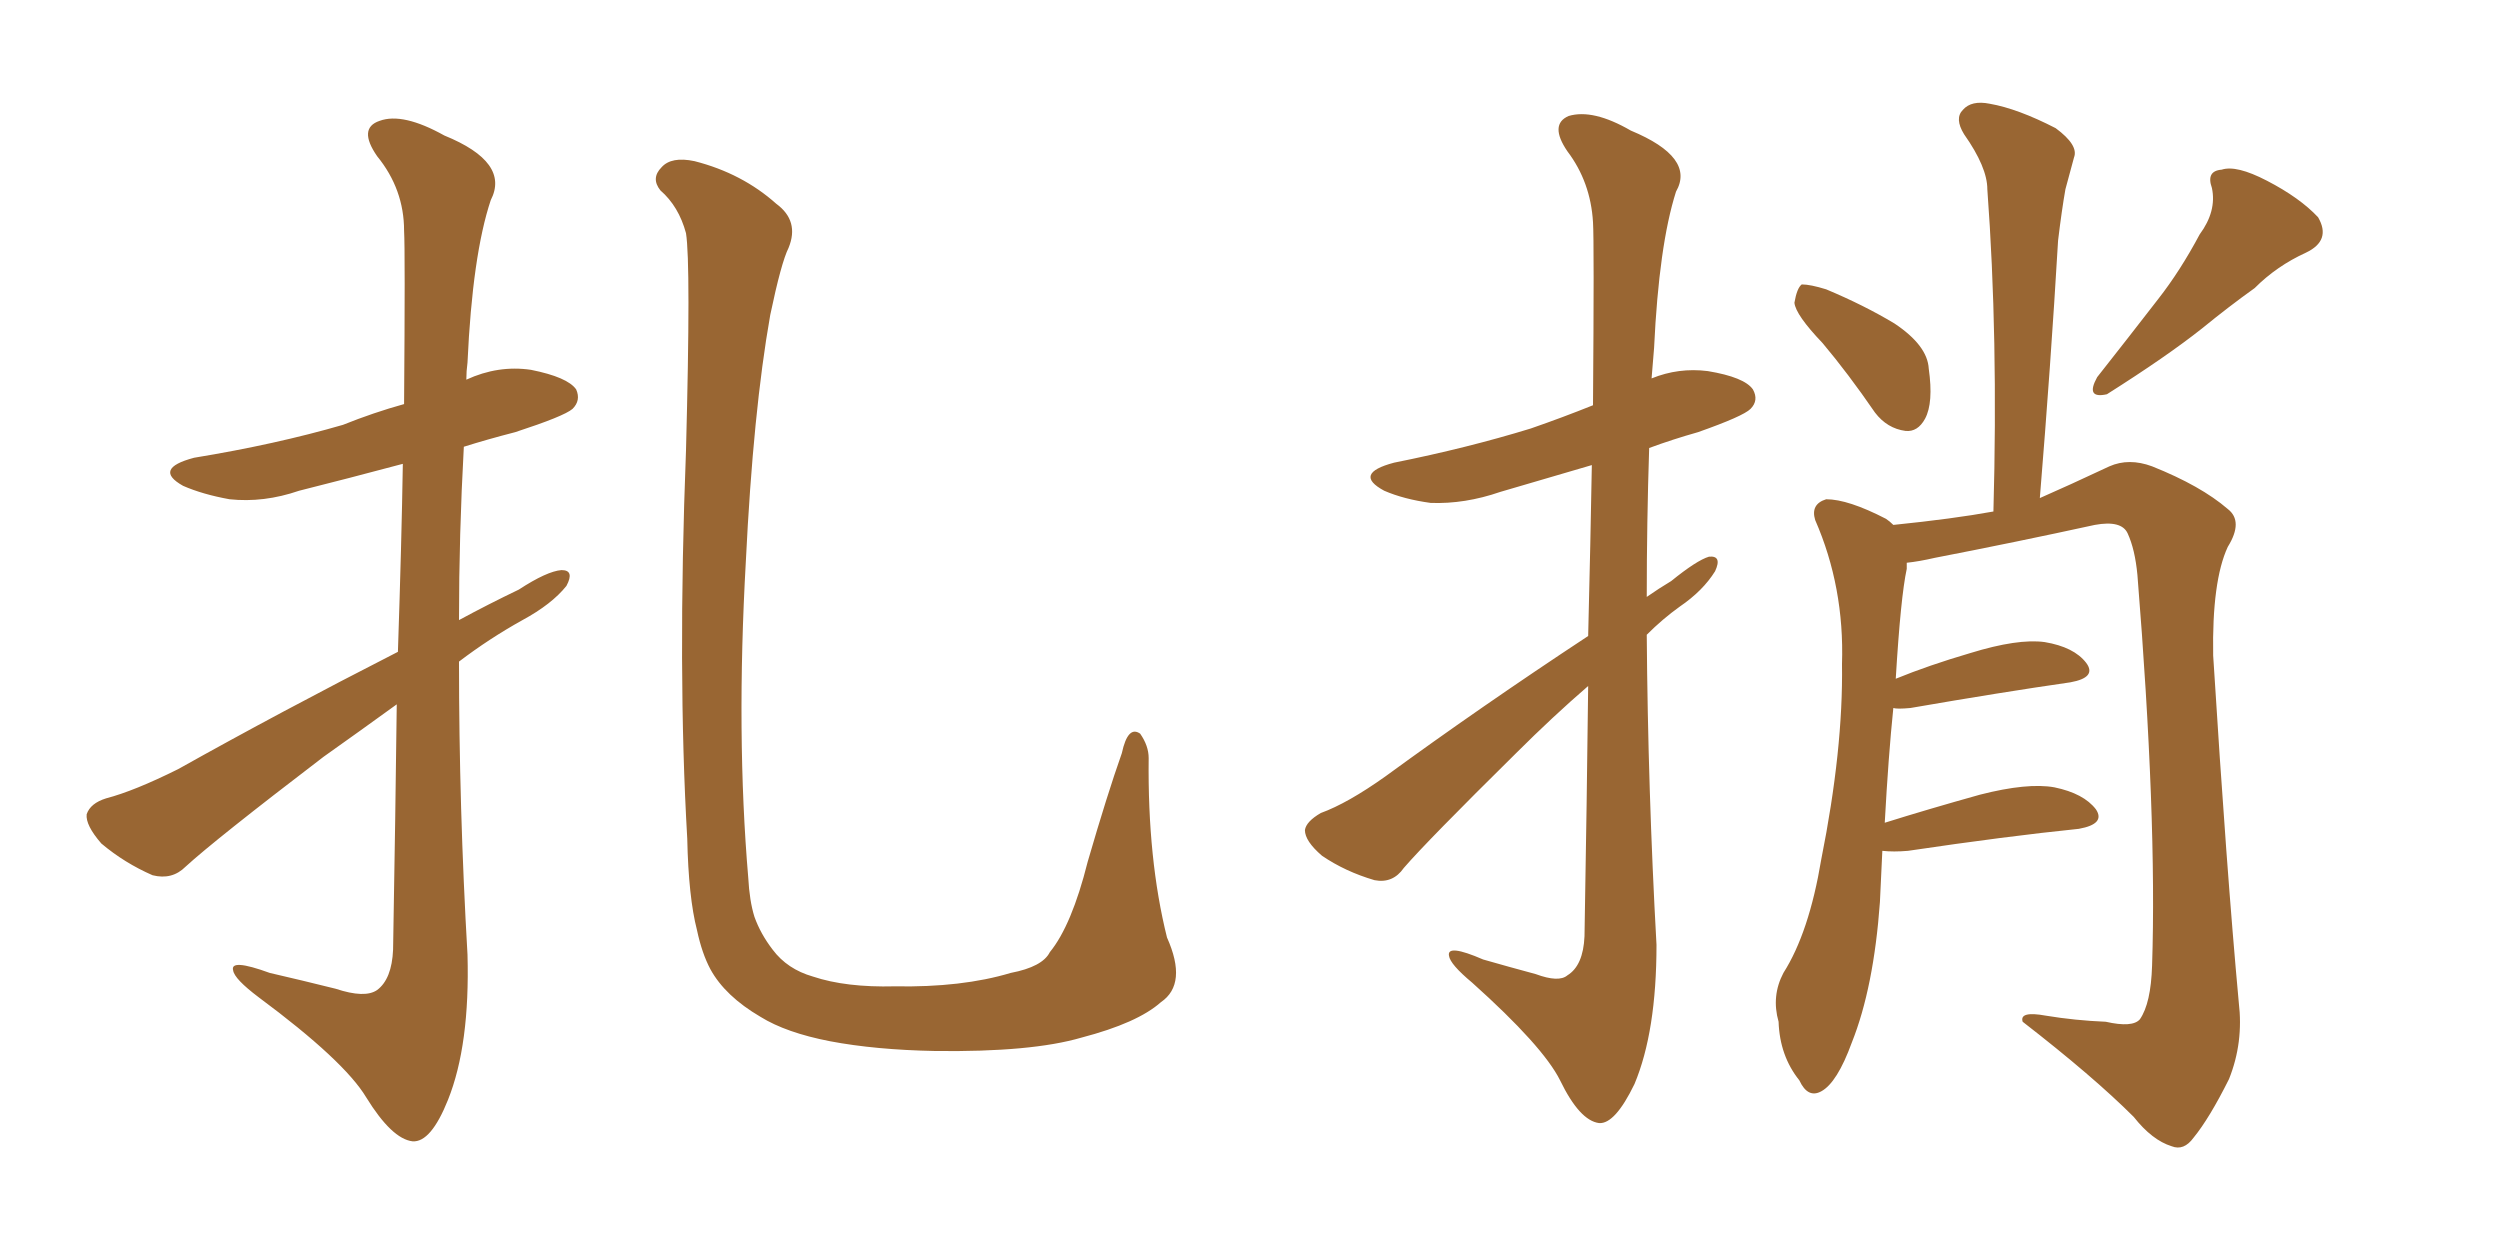 <svg xmlns="http://www.w3.org/2000/svg" xmlns:xlink="http://www.w3.org/1999/xlink" width="300" height="150"><path fill="#996633" padding="10" d="M47.61 84.52L47.61 84.52Q43.36 87.60 38.82 90.82L38.82 90.82Q25.78 100.78 22.27 104.00L22.27 104.00Q20.65 105.62 18.31 105.03L18.31 105.03Q14.94 103.56 12.16 101.22L12.16 101.22Q10.25 99.02 10.40 97.71L10.40 97.71Q10.84 96.39 12.74 95.80L12.74 95.80Q16.11 94.92 21.39 92.29L21.39 92.29Q33.69 85.40 47.75 78.22L47.75 78.22Q48.19 65.04 48.34 55.66L48.34 55.66Q41.75 57.42 35.89 58.89L35.89 58.89Q31.64 60.35 27.54 59.91L27.54 59.91Q24.32 59.33 21.97 58.30L21.97 58.30Q18.31 56.25 23.29 54.93L23.29 54.93Q33.11 53.32 41.16 50.98L41.16 50.98Q44.82 49.51 48.49 48.49L48.49 48.49Q48.63 30.03 48.49 27.69L48.49 27.69Q48.49 22.71 45.26 18.75L45.26 18.75Q42.92 15.38 45.56 14.50L45.56 14.50Q48.34 13.48 53.32 16.26L53.32 16.26Q61.23 19.48 58.89 24.02L58.89 24.02Q56.69 30.62 56.10 43.51L56.10 43.51Q55.96 44.53 55.96 45.56L55.96 45.56Q59.77 43.80 63.72 44.38L63.72 44.38Q68.12 45.26 69.14 46.73L69.14 46.73Q69.73 48.05 68.70 49.07L68.70 49.07Q67.68 49.95 61.82 51.86L61.82 51.86Q58.45 52.73 55.66 53.61L55.66 53.61Q55.08 64.16 55.08 74.41L55.08 74.41Q58.59 72.51 62.26 70.75L62.26 70.75Q65.63 68.55 67.38 68.41L67.38 68.41Q68.99 68.41 67.97 70.31L67.97 70.31Q66.21 72.51 62.70 74.41L62.70 74.41Q58.74 76.61 55.08 79.39L55.08 79.39Q55.08 96.97 56.10 114.55L56.10 114.55Q56.40 125.39 53.76 131.98L53.76 131.98Q51.71 137.11 49.51 136.96L49.51 136.96Q47.02 136.67 43.95 131.69L43.95 131.69Q41.31 127.29 31.05 119.68L31.05 119.68Q28.13 117.48 27.98 116.46L27.98 116.46Q27.54 114.99 32.37 116.75L32.37 116.75Q36.18 117.63 40.28 118.65L40.28 118.65Q43.80 119.82 45.26 118.80L45.26 118.80Q47.02 117.48 47.17 113.96L47.17 113.96Q47.46 97.41 47.61 84.52ZM139.31 120.26L139.31 120.26L139.31 120.26Q136.52 122.75 129.79 124.51L129.79 124.51Q123.78 126.27 112.21 126.12L112.21 126.12Q105.03 125.98 99.61 124.95L99.61 124.95Q94.34 123.93 91.26 122.02L91.26 122.02Q87.01 119.53 85.25 116.31L85.25 116.31Q84.23 114.40 83.64 111.62L83.64 111.62Q82.62 107.67 82.47 100.63L82.47 100.63Q81.30 80.57 82.32 54.05L82.32 54.05Q82.91 31.64 82.32 27.98L82.32 27.98Q81.45 24.76 79.25 22.85L79.25 22.85Q78.08 21.39 79.39 20.07L79.39 20.07Q80.57 18.75 83.35 19.34L83.35 19.34Q89.06 20.80 93.16 24.46L93.16 24.46Q95.95 26.51 94.63 29.74L94.63 29.74Q93.75 31.49 92.43 37.79L92.43 37.79Q90.38 49.37 89.50 67.38L89.50 67.38Q88.33 88.18 89.79 105.32L89.79 105.32Q89.94 108.11 90.53 110.01L90.53 110.01Q91.26 112.06 92.72 113.96L92.72 113.96Q94.48 116.31 97.56 117.19L97.56 117.19Q101.51 118.51 107.37 118.36L107.37 118.36Q115.43 118.51 121.29 116.75L121.29 116.75Q125.10 116.02 125.98 114.26L125.98 114.26Q128.61 111.04 130.52 103.42L130.52 103.42Q132.86 95.36 134.62 90.38L134.62 90.38Q135.35 87.01 136.82 88.04L136.82 88.04Q137.84 89.50 137.84 90.97L137.84 90.97Q137.70 103.13 140.04 112.50L140.04 112.50Q142.53 118.07 139.31 120.26ZM218.70 41.16L218.70 41.16Q215.48 37.79 215.33 36.33L215.33 36.33Q215.63 34.57 216.21 34.13L216.21 34.13Q217.24 34.13 219.14 34.72L219.14 34.72Q223.68 36.62 227.34 38.82L227.34 38.82Q231.30 41.46 231.45 44.24L231.45 44.24Q232.03 48.34 231.01 50.24L231.01 50.24Q230.13 51.86 228.66 51.71L228.66 51.71Q226.46 51.42 225 49.51L225 49.51Q221.78 44.82 218.70 41.16ZM263.96 28.13L263.96 28.13Q266.02 25.34 265.43 22.56L265.43 22.56Q264.70 20.51 266.60 20.36L266.60 20.36Q268.36 19.78 272.02 21.68L272.02 21.68Q275.98 23.73 278.17 26.07L278.17 26.07Q279.79 28.86 276.71 30.32L276.71 30.32Q273.19 31.93 270.56 34.57L270.56 34.57Q267.48 36.77 264.26 39.40L264.26 39.40Q260.01 42.77 252.83 47.31L252.83 47.31Q250.20 47.90 251.66 45.26L251.66 45.26Q255.47 40.43 258.98 35.89L258.98 35.89Q261.62 32.52 263.96 28.13ZM225.88 102.10L225.88 102.10Q225.73 105.03 225.59 108.25L225.59 108.25Q224.85 118.51 222.22 125.10L222.22 125.10Q220.46 129.93 218.55 130.96L218.55 130.96Q216.94 131.84 215.92 129.64L215.92 129.64Q213.57 126.71 213.43 122.61L213.43 122.61Q212.55 119.53 214.01 116.75L214.01 116.75Q217.09 111.91 218.55 103.13L218.55 103.13Q221.19 89.94 221.04 79.69L221.04 79.69Q221.34 70.46 217.82 62.40L217.82 62.40Q217.24 60.50 219.14 59.91L219.14 59.91Q221.78 59.91 226.32 62.26L226.32 62.26Q226.76 62.55 227.20 62.99L227.20 62.99Q234.38 62.26 239.21 61.38L239.21 61.38Q239.79 40.43 238.48 22.71L238.48 22.71Q238.48 20.07 235.69 16.11L235.69 16.11Q234.52 14.21 235.55 13.18L235.55 13.18Q236.57 12.01 238.77 12.45L238.77 12.45Q242.14 13.04 246.68 15.38L246.68 15.38Q249.46 17.43 248.88 18.90L248.88 18.90Q248.44 20.51 247.85 22.71L247.85 22.71Q247.41 25.20 246.97 28.86L246.97 28.86Q246.09 43.80 244.78 59.77L244.78 59.77Q248.14 58.30 253.13 55.96L253.13 55.96Q255.47 54.93 258.25 55.96L258.25 55.96Q264.11 58.30 267.33 61.08L267.33 61.08Q269.24 62.55 267.33 65.63L267.33 65.63Q265.43 69.73 265.58 78.66L265.58 78.66Q267.19 104.44 268.65 120.26L268.65 120.26Q269.24 125.10 267.48 129.49L267.48 129.49Q265.14 134.18 263.23 136.52L263.23 136.52Q262.06 138.13 260.60 137.55L260.60 137.55Q258.25 136.82 256.05 134.03L256.05 134.03Q251.22 129.20 242.72 122.61L242.72 122.61Q242.29 121.29 245.51 121.88L245.51 121.88Q249.02 122.46 252.69 122.61L252.69 122.61Q255.91 123.34 256.79 122.31L256.79 122.31Q258.11 120.41 258.25 115.87L258.25 115.87Q258.84 98.14 256.49 68.99L256.49 68.99Q256.20 65.92 255.32 64.01L255.32 64.01Q254.59 62.40 251.37 62.99L251.37 62.99Q241.99 65.04 232.18 66.94L232.18 66.94Q230.27 67.38 228.81 67.53L228.81 67.53Q228.81 67.82 228.81 68.26L228.81 68.26Q228.08 71.63 227.49 81.45L227.49 81.45Q231.45 79.83 236.43 78.37L236.43 78.37Q242.14 76.61 245.36 77.05L245.36 77.05Q248.88 77.64 250.34 79.54L250.34 79.54Q251.66 81.30 248.44 81.88L248.44 81.88Q240.23 83.06 229.25 84.96L229.25 84.96Q227.64 85.11 227.20 84.96L227.20 84.96Q226.61 90.67 226.17 98.73L226.17 98.73Q231.30 97.12 237.60 95.36L237.60 95.36Q243.31 93.90 246.53 94.48L246.53 94.48Q250.05 95.21 251.51 97.12L251.51 97.12Q252.69 98.88 249.46 99.46L249.46 99.46Q240.82 100.34 228.96 102.10L228.96 102.10Q227.20 102.25 225.88 102.10ZM190.58 76.32L190.58 76.32L190.58 76.32Q190.87 64.60 191.02 55.81L191.02 55.81Q185.01 57.57 180.03 59.03L180.03 59.03Q175.78 60.50 171.68 60.35L171.68 60.35Q168.46 59.91 166.11 58.89L166.11 58.89Q162.30 56.84 167.29 55.52L167.29 55.52Q176.07 53.76 183.69 51.42L183.69 51.42Q187.50 50.10 191.16 48.63L191.16 48.63Q191.31 29.00 191.16 26.66L191.16 26.66Q190.87 21.83 188.09 18.16L188.09 18.16Q185.89 14.94 188.23 13.92L188.23 13.92Q191.16 13.04 195.70 15.67L195.70 15.67Q203.47 18.90 201.12 23.00L201.12 23.00Q199.07 29.44 198.49 41.75L198.49 41.75Q198.34 43.51 198.19 45.41L198.19 45.41Q201.42 44.09 204.93 44.53L204.93 44.53Q209.33 45.26 210.35 46.73L210.35 46.73Q211.08 48.05 210.06 49.07L210.06 49.07Q209.18 49.95 203.76 51.86L203.76 51.86Q200.68 52.73 197.90 53.76L197.90 53.76Q197.61 62.70 197.61 71.63L197.61 71.63Q199.07 70.61 200.54 69.73L200.54 69.73Q203.61 67.24 205.08 66.80L205.08 66.80Q206.69 66.65 205.81 68.55L205.81 68.55Q204.35 70.90 201.56 72.80L201.56 72.80Q199.51 74.27 197.61 76.17L197.61 76.17Q197.75 94.78 198.78 113.38L198.78 113.38Q198.78 123.78 196.14 130.08L196.14 130.08Q193.80 134.91 191.89 134.77L191.89 134.77Q189.55 134.47 187.21 129.64L187.21 129.64Q185.16 125.54 176.66 117.92L176.66 117.92Q174.02 115.72 173.88 114.70L173.88 114.70Q173.58 113.23 177.98 115.14L177.98 115.14Q181.05 116.02 184.28 116.89L184.28 116.89Q187.06 117.92 188.09 117.04L188.09 117.04Q189.99 115.87 190.14 112.35L190.14 112.35Q190.43 95.65 190.58 82.32L190.58 82.32Q186.33 85.99 181.93 90.38L181.93 90.38Q171.24 100.93 168.46 104.15L168.46 104.15Q167.14 106.05 164.94 105.62L164.94 105.62Q161.43 104.59 158.64 102.69L158.64 102.69Q156.59 100.93 156.59 99.61L156.59 99.61Q156.74 98.58 158.50 97.56L158.50 97.56Q161.72 96.39 166.26 93.16L166.26 93.16Q177.69 84.81 190.58 76.32Z"/></svg>